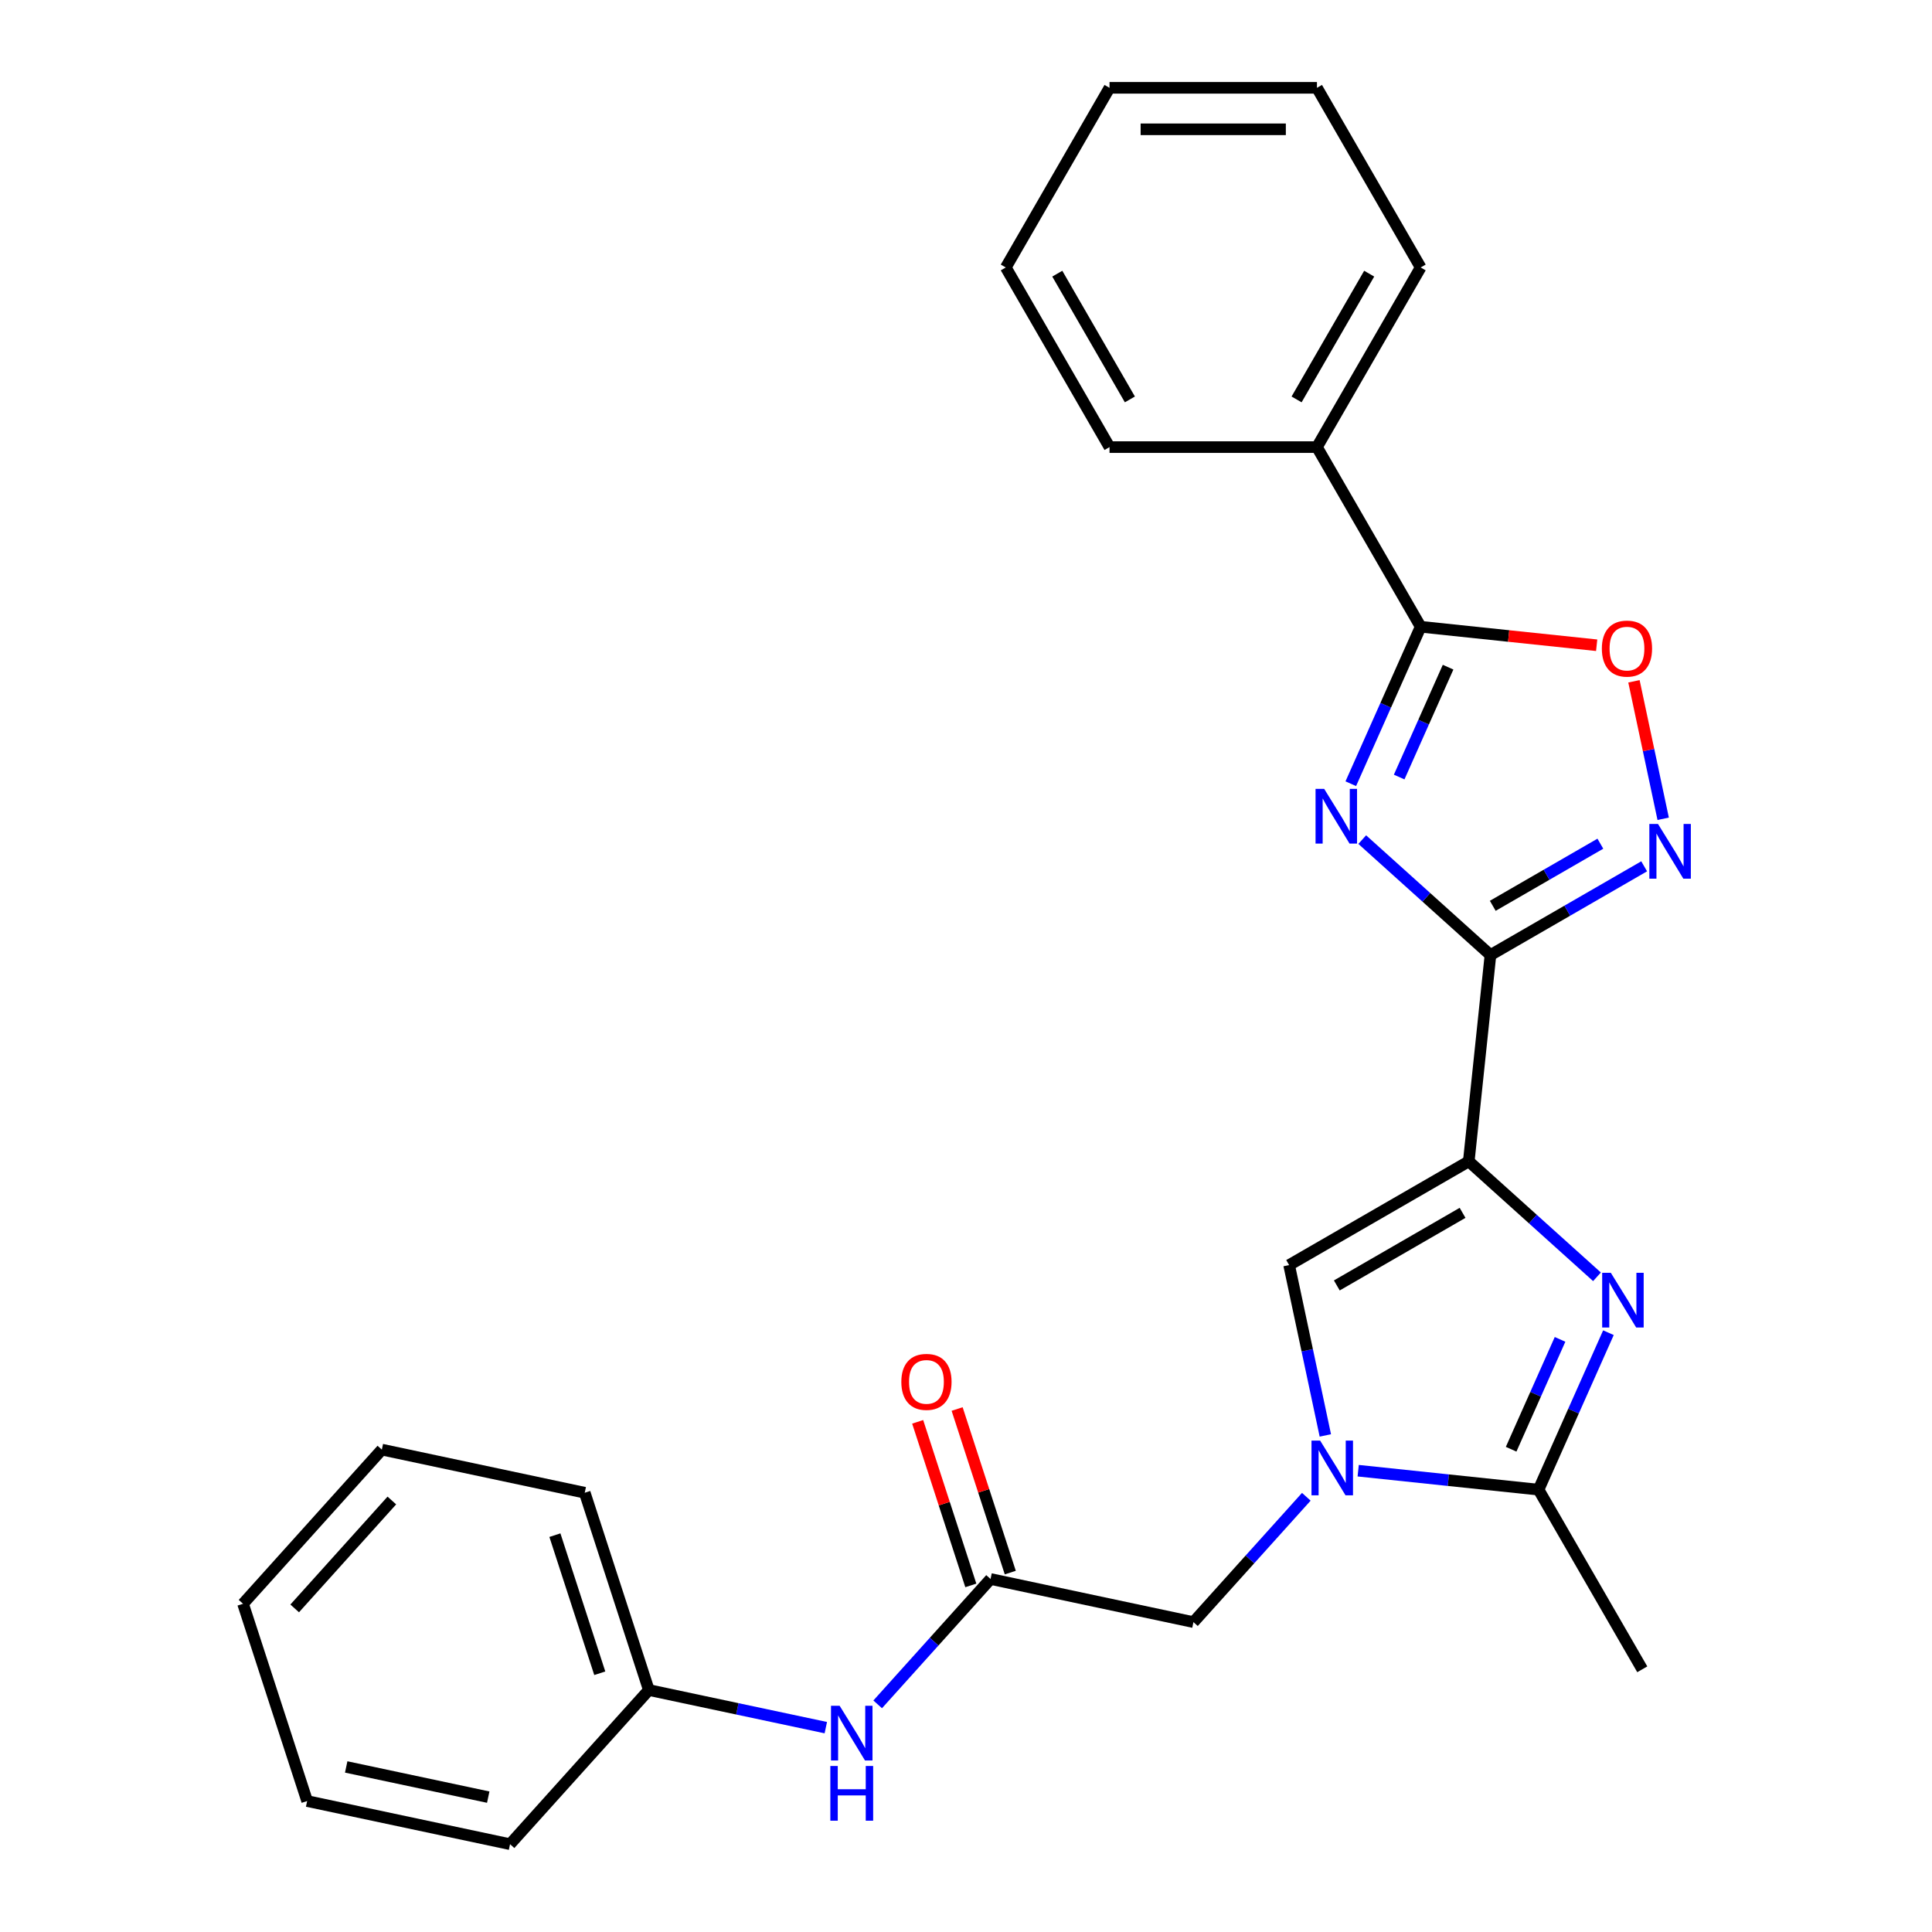 <?xml version='1.0' encoding='iso-8859-1'?>
<svg version='1.1' baseProfile='full'
              xmlns='http://www.w3.org/2000/svg'
                      xmlns:rdkit='http://www.rdkit.org/xml'
                      xmlns:xlink='http://www.w3.org/1999/xlink'
                  xml:space='preserve'
width='1000px' height='1000px' viewBox='0 0 1000 1000'>
<!-- END OF HEADER -->
<rect style='opacity:1.0;fill:#FFFFFF;stroke:none' width='1000' height='1000' x='0' y='0'> </rect>
<path class='bond-0' d='M 760.233,601.115 L 771.456,494.335' style='fill:none;fill-rule:evenodd;stroke:#000000;stroke-width:6px;stroke-linecap:butt;stroke-linejoin:miter;stroke-opacity:1' />
<path class='bond-2' d='M 760.233,601.115 L 793.416,630.993' style='fill:none;fill-rule:evenodd;stroke:#000000;stroke-width:6px;stroke-linecap:butt;stroke-linejoin:miter;stroke-opacity:1' />
<path class='bond-2' d='M 793.416,630.993 L 826.599,660.871' style='fill:none;fill-rule:evenodd;stroke:#0000FF;stroke-width:6px;stroke-linecap:butt;stroke-linejoin:miter;stroke-opacity:1' />
<path class='bond-7' d='M 760.233,601.115 L 667.249,654.799' style='fill:none;fill-rule:evenodd;stroke:#000000;stroke-width:6px;stroke-linecap:butt;stroke-linejoin:miter;stroke-opacity:1' />
<path class='bond-7' d='M 757.022,627.764 L 691.933,665.343' style='fill:none;fill-rule:evenodd;stroke:#000000;stroke-width:6px;stroke-linecap:butt;stroke-linejoin:miter;stroke-opacity:1' />
<path class='bond-1' d='M 771.456,494.335 L 738.273,464.457' style='fill:none;fill-rule:evenodd;stroke:#000000;stroke-width:6px;stroke-linecap:butt;stroke-linejoin:miter;stroke-opacity:1' />
<path class='bond-1' d='M 738.273,464.457 L 705.09,434.579' style='fill:none;fill-rule:evenodd;stroke:#0000FF;stroke-width:6px;stroke-linecap:butt;stroke-linejoin:miter;stroke-opacity:1' />
<path class='bond-4' d='M 771.456,494.335 L 811.235,471.368' style='fill:none;fill-rule:evenodd;stroke:#000000;stroke-width:6px;stroke-linecap:butt;stroke-linejoin:miter;stroke-opacity:1' />
<path class='bond-4' d='M 811.235,471.368 L 851.015,448.401' style='fill:none;fill-rule:evenodd;stroke:#0000FF;stroke-width:6px;stroke-linecap:butt;stroke-linejoin:miter;stroke-opacity:1' />
<path class='bond-4' d='M 772.653,468.848 L 800.499,452.771' style='fill:none;fill-rule:evenodd;stroke:#000000;stroke-width:6px;stroke-linecap:butt;stroke-linejoin:miter;stroke-opacity:1' />
<path class='bond-4' d='M 800.499,452.771 L 828.344,436.694' style='fill:none;fill-rule:evenodd;stroke:#0000FF;stroke-width:6px;stroke-linecap:butt;stroke-linejoin:miter;stroke-opacity:1' />
<path class='bond-5' d='M 699.165,405.647 L 717.251,365.026' style='fill:none;fill-rule:evenodd;stroke:#0000FF;stroke-width:6px;stroke-linecap:butt;stroke-linejoin:miter;stroke-opacity:1' />
<path class='bond-5' d='M 717.251,365.026 L 735.336,324.406' style='fill:none;fill-rule:evenodd;stroke:#000000;stroke-width:6px;stroke-linecap:butt;stroke-linejoin:miter;stroke-opacity:1' />
<path class='bond-5' d='M 724.208,402.195 L 736.868,373.76' style='fill:none;fill-rule:evenodd;stroke:#0000FF;stroke-width:6px;stroke-linecap:butt;stroke-linejoin:miter;stroke-opacity:1' />
<path class='bond-5' d='M 736.868,373.76 L 749.528,345.326' style='fill:none;fill-rule:evenodd;stroke:#000000;stroke-width:6px;stroke-linecap:butt;stroke-linejoin:miter;stroke-opacity:1' />
<path class='bond-6' d='M 832.523,689.803 L 814.438,730.423' style='fill:none;fill-rule:evenodd;stroke:#0000FF;stroke-width:6px;stroke-linecap:butt;stroke-linejoin:miter;stroke-opacity:1' />
<path class='bond-6' d='M 814.438,730.423 L 796.352,771.044' style='fill:none;fill-rule:evenodd;stroke:#000000;stroke-width:6px;stroke-linecap:butt;stroke-linejoin:miter;stroke-opacity:1' />
<path class='bond-6' d='M 807.48,693.255 L 794.821,721.689' style='fill:none;fill-rule:evenodd;stroke:#0000FF;stroke-width:6px;stroke-linecap:butt;stroke-linejoin:miter;stroke-opacity:1' />
<path class='bond-6' d='M 794.821,721.689 L 782.161,750.124' style='fill:none;fill-rule:evenodd;stroke:#000000;stroke-width:6px;stroke-linecap:butt;stroke-linejoin:miter;stroke-opacity:1' />
<path class='bond-3' d='M 685.992,742.977 L 676.62,698.888' style='fill:none;fill-rule:evenodd;stroke:#0000FF;stroke-width:6px;stroke-linecap:butt;stroke-linejoin:miter;stroke-opacity:1' />
<path class='bond-3' d='M 676.62,698.888 L 667.249,654.799' style='fill:none;fill-rule:evenodd;stroke:#000000;stroke-width:6px;stroke-linecap:butt;stroke-linejoin:miter;stroke-opacity:1' />
<path class='bond-10' d='M 676.148,774.73 L 646.938,807.171' style='fill:none;fill-rule:evenodd;stroke:#0000FF;stroke-width:6px;stroke-linecap:butt;stroke-linejoin:miter;stroke-opacity:1' />
<path class='bond-10' d='M 646.938,807.171 L 617.729,839.611' style='fill:none;fill-rule:evenodd;stroke:#000000;stroke-width:6px;stroke-linecap:butt;stroke-linejoin:miter;stroke-opacity:1' />
<path class='bond-26' d='M 702.996,761.232 L 749.674,766.138' style='fill:none;fill-rule:evenodd;stroke:#0000FF;stroke-width:6px;stroke-linecap:butt;stroke-linejoin:miter;stroke-opacity:1' />
<path class='bond-26' d='M 749.674,766.138 L 796.352,771.044' style='fill:none;fill-rule:evenodd;stroke:#000000;stroke-width:6px;stroke-linecap:butt;stroke-linejoin:miter;stroke-opacity:1' />
<path class='bond-8' d='M 860.859,423.806 L 853.296,388.224' style='fill:none;fill-rule:evenodd;stroke:#0000FF;stroke-width:6px;stroke-linecap:butt;stroke-linejoin:miter;stroke-opacity:1' />
<path class='bond-8' d='M 853.296,388.224 L 845.733,352.642' style='fill:none;fill-rule:evenodd;stroke:#FF0000;stroke-width:6px;stroke-linecap:butt;stroke-linejoin:miter;stroke-opacity:1' />
<path class='bond-12' d='M 735.336,324.406 L 681.652,231.422' style='fill:none;fill-rule:evenodd;stroke:#000000;stroke-width:6px;stroke-linecap:butt;stroke-linejoin:miter;stroke-opacity:1' />
<path class='bond-27' d='M 735.336,324.406 L 780.884,329.193' style='fill:none;fill-rule:evenodd;stroke:#000000;stroke-width:6px;stroke-linecap:butt;stroke-linejoin:miter;stroke-opacity:1' />
<path class='bond-27' d='M 780.884,329.193 L 826.432,333.98' style='fill:none;fill-rule:evenodd;stroke:#FF0000;stroke-width:6px;stroke-linecap:butt;stroke-linejoin:miter;stroke-opacity:1' />
<path class='bond-15' d='M 796.352,771.044 L 850.036,864.028' style='fill:none;fill-rule:evenodd;stroke:#000000;stroke-width:6px;stroke-linecap:butt;stroke-linejoin:miter;stroke-opacity:1' />
<path class='bond-9' d='M 512.707,817.288 L 617.729,839.611' style='fill:none;fill-rule:evenodd;stroke:#000000;stroke-width:6px;stroke-linecap:butt;stroke-linejoin:miter;stroke-opacity:1' />
<path class='bond-11' d='M 512.707,817.288 L 483.497,849.729' style='fill:none;fill-rule:evenodd;stroke:#000000;stroke-width:6px;stroke-linecap:butt;stroke-linejoin:miter;stroke-opacity:1' />
<path class='bond-11' d='M 483.497,849.729 L 454.287,882.169' style='fill:none;fill-rule:evenodd;stroke:#0000FF;stroke-width:6px;stroke-linecap:butt;stroke-linejoin:miter;stroke-opacity:1' />
<path class='bond-13' d='M 522.918,813.97 L 509.163,771.636' style='fill:none;fill-rule:evenodd;stroke:#000000;stroke-width:6px;stroke-linecap:butt;stroke-linejoin:miter;stroke-opacity:1' />
<path class='bond-13' d='M 509.163,771.636 L 495.407,729.301' style='fill:none;fill-rule:evenodd;stroke:#FF0000;stroke-width:6px;stroke-linecap:butt;stroke-linejoin:miter;stroke-opacity:1' />
<path class='bond-13' d='M 502.495,820.606 L 488.74,778.271' style='fill:none;fill-rule:evenodd;stroke:#000000;stroke-width:6px;stroke-linecap:butt;stroke-linejoin:miter;stroke-opacity:1' />
<path class='bond-13' d='M 488.74,778.271 L 474.985,735.937' style='fill:none;fill-rule:evenodd;stroke:#FF0000;stroke-width:6px;stroke-linecap:butt;stroke-linejoin:miter;stroke-opacity:1' />
<path class='bond-14' d='M 427.439,894.225 L 381.64,884.49' style='fill:none;fill-rule:evenodd;stroke:#0000FF;stroke-width:6px;stroke-linecap:butt;stroke-linejoin:miter;stroke-opacity:1' />
<path class='bond-14' d='M 381.64,884.49 L 335.841,874.755' style='fill:none;fill-rule:evenodd;stroke:#000000;stroke-width:6px;stroke-linecap:butt;stroke-linejoin:miter;stroke-opacity:1' />
<path class='bond-16' d='M 681.652,231.422 L 735.336,138.438' style='fill:none;fill-rule:evenodd;stroke:#000000;stroke-width:6px;stroke-linecap:butt;stroke-linejoin:miter;stroke-opacity:1' />
<path class='bond-16' d='M 671.108,206.738 L 708.687,141.649' style='fill:none;fill-rule:evenodd;stroke:#000000;stroke-width:6px;stroke-linecap:butt;stroke-linejoin:miter;stroke-opacity:1' />
<path class='bond-17' d='M 681.652,231.422 L 574.284,231.422' style='fill:none;fill-rule:evenodd;stroke:#000000;stroke-width:6px;stroke-linecap:butt;stroke-linejoin:miter;stroke-opacity:1' />
<path class='bond-18' d='M 335.841,874.755 L 302.663,772.642' style='fill:none;fill-rule:evenodd;stroke:#000000;stroke-width:6px;stroke-linecap:butt;stroke-linejoin:miter;stroke-opacity:1' />
<path class='bond-18' d='M 310.442,866.074 L 287.217,794.595' style='fill:none;fill-rule:evenodd;stroke:#000000;stroke-width:6px;stroke-linecap:butt;stroke-linejoin:miter;stroke-opacity:1' />
<path class='bond-19' d='M 335.841,874.755 L 263.998,954.545' style='fill:none;fill-rule:evenodd;stroke:#000000;stroke-width:6px;stroke-linecap:butt;stroke-linejoin:miter;stroke-opacity:1' />
<path class='bond-21' d='M 735.336,138.438 L 681.652,45.455' style='fill:none;fill-rule:evenodd;stroke:#000000;stroke-width:6px;stroke-linecap:butt;stroke-linejoin:miter;stroke-opacity:1' />
<path class='bond-20' d='M 574.284,231.422 L 520.599,138.438' style='fill:none;fill-rule:evenodd;stroke:#000000;stroke-width:6px;stroke-linecap:butt;stroke-linejoin:miter;stroke-opacity:1' />
<path class='bond-20' d='M 584.828,206.738 L 547.249,141.649' style='fill:none;fill-rule:evenodd;stroke:#000000;stroke-width:6px;stroke-linecap:butt;stroke-linejoin:miter;stroke-opacity:1' />
<path class='bond-22' d='M 302.663,772.642 L 197.64,750.319' style='fill:none;fill-rule:evenodd;stroke:#000000;stroke-width:6px;stroke-linecap:butt;stroke-linejoin:miter;stroke-opacity:1' />
<path class='bond-23' d='M 263.998,954.545 L 158.976,932.222' style='fill:none;fill-rule:evenodd;stroke:#000000;stroke-width:6px;stroke-linecap:butt;stroke-linejoin:miter;stroke-opacity:1' />
<path class='bond-23' d='M 252.709,930.193 L 179.194,914.566' style='fill:none;fill-rule:evenodd;stroke:#000000;stroke-width:6px;stroke-linecap:butt;stroke-linejoin:miter;stroke-opacity:1' />
<path class='bond-25' d='M 520.599,138.438 L 574.284,45.455' style='fill:none;fill-rule:evenodd;stroke:#000000;stroke-width:6px;stroke-linecap:butt;stroke-linejoin:miter;stroke-opacity:1' />
<path class='bond-28' d='M 681.652,45.455 L 574.284,45.455' style='fill:none;fill-rule:evenodd;stroke:#000000;stroke-width:6px;stroke-linecap:butt;stroke-linejoin:miter;stroke-opacity:1' />
<path class='bond-28' d='M 665.547,66.928 L 590.389,66.928' style='fill:none;fill-rule:evenodd;stroke:#000000;stroke-width:6px;stroke-linecap:butt;stroke-linejoin:miter;stroke-opacity:1' />
<path class='bond-29' d='M 197.64,750.319 L 125.797,830.109' style='fill:none;fill-rule:evenodd;stroke:#000000;stroke-width:6px;stroke-linecap:butt;stroke-linejoin:miter;stroke-opacity:1' />
<path class='bond-29' d='M 202.822,776.656 L 152.532,832.509' style='fill:none;fill-rule:evenodd;stroke:#000000;stroke-width:6px;stroke-linecap:butt;stroke-linejoin:miter;stroke-opacity:1' />
<path class='bond-24' d='M 158.976,932.222 L 125.797,830.109' style='fill:none;fill-rule:evenodd;stroke:#000000;stroke-width:6px;stroke-linecap:butt;stroke-linejoin:miter;stroke-opacity:1' />
<path  class='atom-2' d='M 685.405 408.331
L 694.685 423.331
Q 695.605 424.811, 697.085 427.491
Q 698.565 430.171, 698.645 430.331
L 698.645 408.331
L 702.405 408.331
L 702.405 436.651
L 698.525 436.651
L 688.565 420.251
Q 687.405 418.331, 686.165 416.131
Q 684.965 413.931, 684.605 413.251
L 684.605 436.651
L 680.925 436.651
L 680.925 408.331
L 685.405 408.331
' fill='#0000FF'/>
<path  class='atom-3' d='M 833.763 658.798
L 843.043 673.798
Q 843.963 675.278, 845.443 677.958
Q 846.923 680.638, 847.003 680.798
L 847.003 658.798
L 850.763 658.798
L 850.763 687.118
L 846.883 687.118
L 836.923 670.718
Q 835.763 668.798, 834.523 666.598
Q 833.323 664.398, 832.963 663.718
L 832.963 687.118
L 829.283 687.118
L 829.283 658.798
L 833.763 658.798
' fill='#0000FF'/>
<path  class='atom-4' d='M 683.312 745.661
L 692.592 760.661
Q 693.512 762.141, 694.992 764.821
Q 696.472 767.501, 696.552 767.661
L 696.552 745.661
L 700.312 745.661
L 700.312 773.981
L 696.432 773.981
L 686.472 757.581
Q 685.312 755.661, 684.072 753.461
Q 682.872 751.261, 682.512 750.581
L 682.512 773.981
L 678.832 773.981
L 678.832 745.661
L 683.312 745.661
' fill='#0000FF'/>
<path  class='atom-5' d='M 858.179 426.491
L 867.459 441.491
Q 868.379 442.971, 869.859 445.651
Q 871.339 448.331, 871.419 448.491
L 871.419 426.491
L 875.179 426.491
L 875.179 454.811
L 871.299 454.811
L 861.339 438.411
Q 860.179 436.491, 858.939 434.291
Q 857.739 432.091, 857.379 431.411
L 857.379 454.811
L 853.699 454.811
L 853.699 426.491
L 858.179 426.491
' fill='#0000FF'/>
<path  class='atom-9' d='M 829.116 335.709
Q 829.116 328.909, 832.476 325.109
Q 835.836 321.309, 842.116 321.309
Q 848.396 321.309, 851.756 325.109
Q 855.116 328.909, 855.116 335.709
Q 855.116 342.589, 851.716 346.509
Q 848.316 350.389, 842.116 350.389
Q 835.876 350.389, 832.476 346.509
Q 829.116 342.629, 829.116 335.709
M 842.116 347.189
Q 846.436 347.189, 848.756 344.309
Q 851.116 341.389, 851.116 335.709
Q 851.116 330.149, 848.756 327.349
Q 846.436 324.509, 842.116 324.509
Q 837.796 324.509, 835.436 327.309
Q 833.116 330.109, 833.116 335.709
Q 833.116 341.429, 835.436 344.309
Q 837.796 347.189, 842.116 347.189
' fill='#FF0000'/>
<path  class='atom-12' d='M 434.603 882.918
L 443.883 897.918
Q 444.803 899.398, 446.283 902.078
Q 447.763 904.758, 447.843 904.918
L 447.843 882.918
L 451.603 882.918
L 451.603 911.238
L 447.723 911.238
L 437.763 894.838
Q 436.603 892.918, 435.363 890.718
Q 434.163 888.518, 433.803 887.838
L 433.803 911.238
L 430.123 911.238
L 430.123 882.918
L 434.603 882.918
' fill='#0000FF'/>
<path  class='atom-12' d='M 429.783 914.07
L 433.623 914.07
L 433.623 926.11
L 448.103 926.11
L 448.103 914.07
L 451.943 914.07
L 451.943 942.39
L 448.103 942.39
L 448.103 929.31
L 433.623 929.31
L 433.623 942.39
L 429.783 942.39
L 429.783 914.07
' fill='#0000FF'/>
<path  class='atom-14' d='M 466.528 715.255
Q 466.528 708.455, 469.888 704.655
Q 473.248 700.855, 479.528 700.855
Q 485.808 700.855, 489.168 704.655
Q 492.528 708.455, 492.528 715.255
Q 492.528 722.135, 489.128 726.055
Q 485.728 729.935, 479.528 729.935
Q 473.288 729.935, 469.888 726.055
Q 466.528 722.175, 466.528 715.255
M 479.528 726.735
Q 483.848 726.735, 486.168 723.855
Q 488.528 720.935, 488.528 715.255
Q 488.528 709.695, 486.168 706.895
Q 483.848 704.055, 479.528 704.055
Q 475.208 704.055, 472.848 706.855
Q 470.528 709.655, 470.528 715.255
Q 470.528 720.975, 472.848 723.855
Q 475.208 726.735, 479.528 726.735
' fill='#FF0000'/>
</svg>
